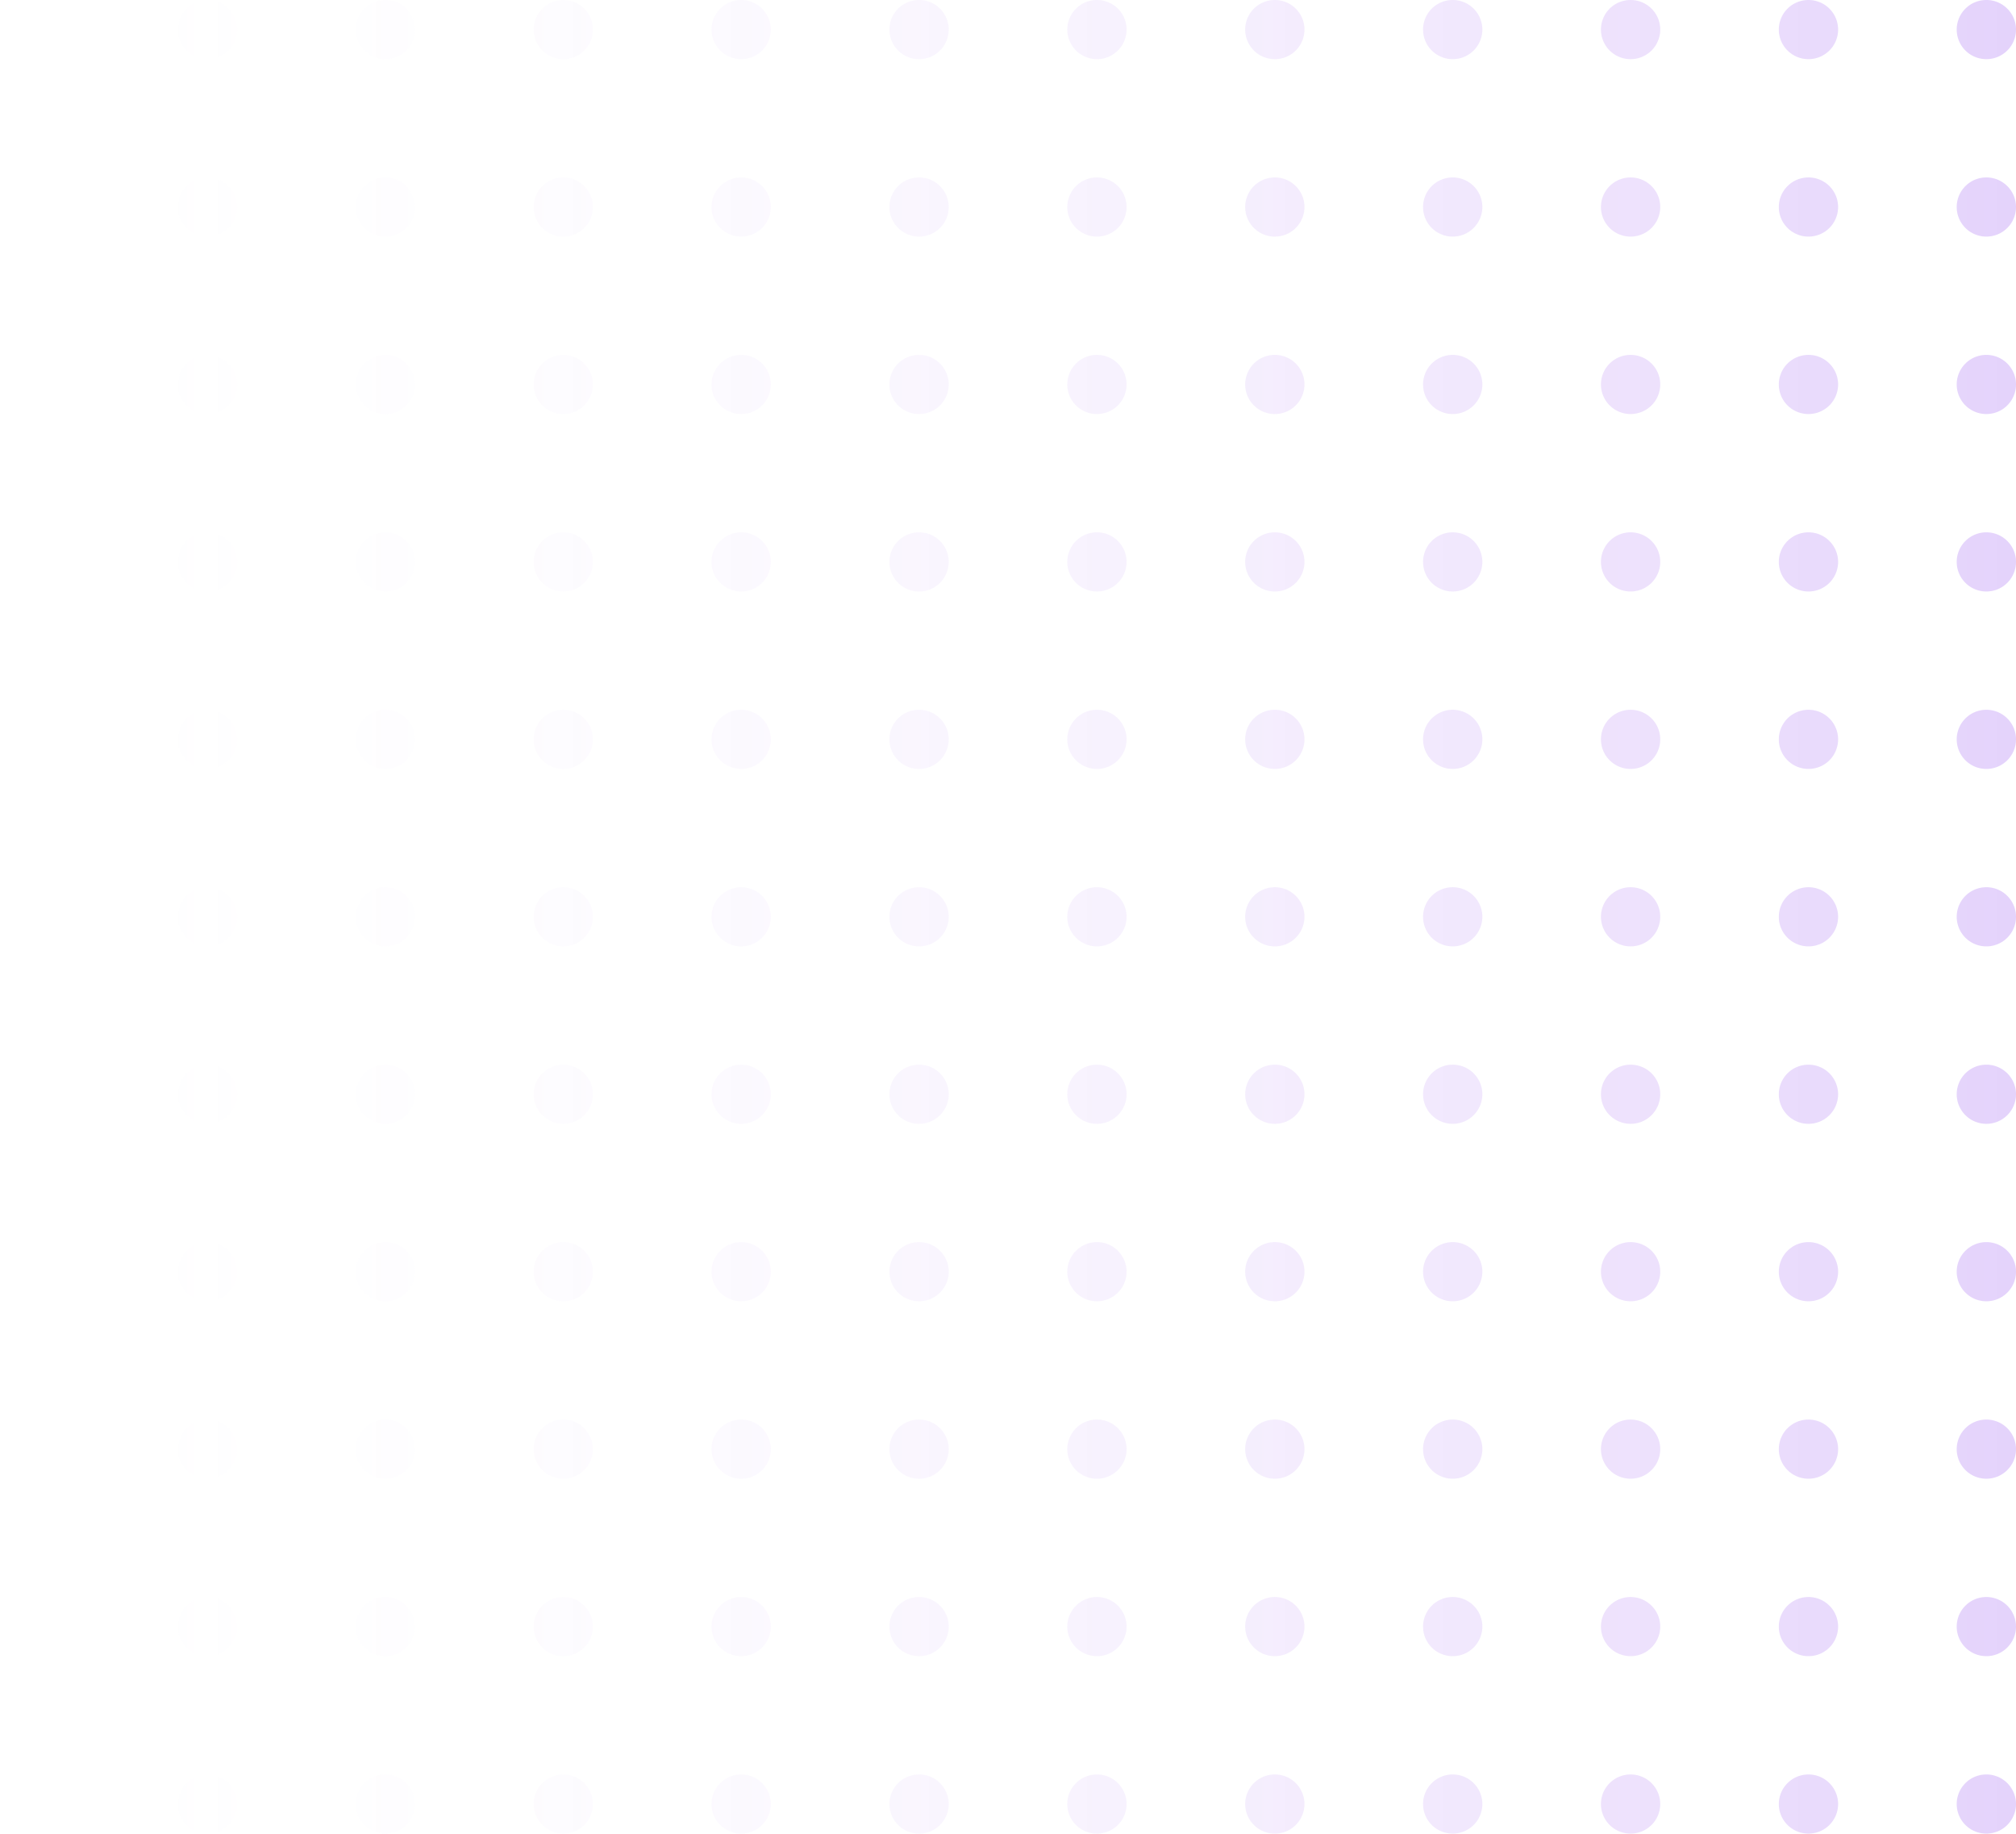 <svg width="287" height="261" viewBox="0 0 287 261" fill="none" xmlns="http://www.w3.org/2000/svg">
    <path d="M4.22 8.42a4.215 4.215 0 0 0 4.221-4.21c0-2.325-1.89-4.21-4.22-4.21A4.215 4.215 0 0 0 0 4.21c0 2.325 1.89 4.21 4.22 4.21z" fill="url(#cogq24frma)"/>
    <path d="M4.22 33.677a4.215 4.215 0 0 0 4.221-4.21c0-2.324-1.89-4.209-4.22-4.209A4.215 4.215 0 0 0 0 29.468c0 2.325 1.89 4.21 4.22 4.21z" fill="url(#bgcl688v1b)"/>
    <path d="M4.22 58.935a4.215 4.215 0 0 0 4.221-4.21c0-2.324-1.89-4.209-4.22-4.209A4.215 4.215 0 0 0 0 54.726c0 2.325 1.89 4.21 4.22 4.21z" fill="url(#3xzrdgm7pc)"/>
    <path d="M4.22 84.194a4.215 4.215 0 0 0 4.221-4.21c0-2.325-1.89-4.21-4.22-4.21A4.215 4.215 0 0 0 0 79.984c0 2.325 1.89 4.21 4.22 4.21z" fill="url(#nyoaz6k9xd)"/>
    <path d="M4.22 109.452a4.215 4.215 0 0 0 4.221-4.21c0-2.325-1.89-4.21-4.22-4.21A4.215 4.215 0 0 0 0 105.242c0 2.325 1.89 4.21 4.22 4.21z" fill="url(#r6qfjbmj0e)"/>
    <path d="M4.22 134.71a4.215 4.215 0 0 0 4.221-4.21c0-2.325-1.89-4.21-4.22-4.21A4.215 4.215 0 0 0 0 130.5c0 2.325 1.89 4.21 4.22 4.21z" fill="url(#2i4pfxt7sf)"/>
    <path d="M4.22 159.968a4.215 4.215 0 0 0 4.221-4.21c0-2.325-1.89-4.21-4.22-4.21A4.215 4.215 0 0 0 0 155.758c0 2.325 1.89 4.21 4.22 4.21z" fill="url(#61pk89gs7g)"/>
    <path d="M4.22 185.226a4.215 4.215 0 0 0 4.221-4.21c0-2.325-1.89-4.21-4.22-4.21A4.215 4.215 0 0 0 0 181.016c0 2.325 1.89 4.21 4.22 4.21z" fill="url(#39re64fseh)"/>
    <path d="M4.22 210.484a4.215 4.215 0 0 0 4.221-4.21 4.215 4.215 0 0 0-4.22-4.209A4.215 4.215 0 0 0 0 206.274c0 2.325 1.89 4.21 4.22 4.21z" fill="url(#yv4h0cs6ti)"/>
    <path d="M4.22 235.742a4.215 4.215 0 0 0 4.221-4.21 4.215 4.215 0 0 0-4.22-4.209A4.215 4.215 0 0 0 0 231.532c0 2.325 1.89 4.21 4.22 4.21z" fill="url(#220qs8bl1j)"/>
    <path d="M4.22 261a4.215 4.215 0 0 0 4.221-4.21 4.215 4.215 0 0 0-4.22-4.209A4.215 4.215 0 0 0 0 256.79c0 2.325 1.89 4.21 4.22 4.21z" fill="url(#in0w5k6ayk)"/>
    <path d="M29.544 8.42a4.215 4.215 0 0 0 4.22-4.21c0-2.325-1.889-4.21-4.22-4.21a4.215 4.215 0 0 0-4.22 4.21c0 2.325 1.89 4.21 4.22 4.21z" fill="url(#d5ym667fdl)"/>
    <path d="M29.544 33.677a4.215 4.215 0 0 0 4.22-4.21c0-2.324-1.889-4.209-4.22-4.209a4.215 4.215 0 0 0-4.22 4.21c0 2.325 1.89 4.21 4.22 4.21z" fill="url(#g9xsezopgm)"/>
    <path d="M29.544 58.935a4.215 4.215 0 0 0 4.22-4.21c0-2.324-1.889-4.209-4.22-4.209a4.215 4.215 0 0 0-4.22 4.21c0 2.325 1.89 4.21 4.22 4.21z" fill="url(#9ax1udf4qn)"/>
    <path d="M29.544 84.194a4.215 4.215 0 0 0 4.22-4.21c0-2.325-1.889-4.21-4.22-4.21a4.215 4.215 0 0 0-4.22 4.21c0 2.325 1.89 4.21 4.22 4.21z" fill="url(#1vje6598uo)"/>
    <path d="M29.544 109.452a4.215 4.215 0 0 0 4.22-4.21c0-2.325-1.889-4.21-4.22-4.21a4.215 4.215 0 0 0-4.22 4.21c0 2.325 1.89 4.21 4.22 4.21z" fill="url(#saqp887a7p)"/>
    <path d="M29.544 134.71a4.215 4.215 0 0 0 4.22-4.21c0-2.325-1.889-4.21-4.22-4.21a4.215 4.215 0 0 0-4.22 4.21c0 2.325 1.89 4.21 4.22 4.21z" fill="url(#tptclie7iq)"/>
    <path d="M29.544 159.968a4.215 4.215 0 0 0 4.22-4.21c0-2.325-1.889-4.21-4.22-4.21a4.215 4.215 0 0 0-4.22 4.21c0 2.325 1.89 4.21 4.22 4.21z" fill="url(#yim5cp7u0r)"/>
    <path d="M29.544 185.226a4.215 4.215 0 0 0 4.22-4.21c0-2.325-1.889-4.21-4.22-4.21a4.215 4.215 0 0 0-4.22 4.21c0 2.325 1.89 4.21 4.22 4.21z" fill="url(#rqwnb3hkus)"/>
    <path d="M29.544 210.484a4.215 4.215 0 0 0 4.22-4.21 4.215 4.215 0 0 0-4.22-4.209 4.215 4.215 0 0 0-4.22 4.209c0 2.325 1.89 4.21 4.22 4.21z" fill="url(#v0umimgjmt)"/>
    <path d="M29.544 235.742a4.215 4.215 0 0 0 4.22-4.21 4.215 4.215 0 0 0-4.22-4.209 4.215 4.215 0 0 0-4.22 4.209c0 2.325 1.89 4.21 4.22 4.21z" fill="url(#fbg6czg78u)"/>
    <path d="M29.544 261a4.215 4.215 0 0 0 4.22-4.21 4.215 4.215 0 0 0-4.22-4.209 4.215 4.215 0 0 0-4.22 4.209c0 2.325 1.89 4.21 4.22 4.21z" fill="url(#wl7dz4w68v)"/>
    <path d="M54.868 8.42a4.215 4.215 0 0 0 4.22-4.21c0-2.325-1.89-4.21-4.22-4.21a4.215 4.215 0 0 0-4.22 4.21c0 2.325 1.889 4.21 4.22 4.21z" fill="url(#gqcxhev7lw)"/>
    <path d="M54.868 33.677a4.215 4.215 0 0 0 4.22-4.21c0-2.324-1.89-4.209-4.22-4.209a4.215 4.215 0 0 0-4.22 4.21c0 2.325 1.889 4.21 4.22 4.21z" fill="url(#6zqeownb8x)"/>
    <path d="M54.868 58.935a4.215 4.215 0 0 0 4.22-4.21c0-2.324-1.89-4.209-4.22-4.209a4.215 4.215 0 0 0-4.22 4.21c0 2.325 1.889 4.21 4.22 4.21z" fill="url(#88s744uiuy)"/>
    <path d="M54.868 84.194a4.215 4.215 0 0 0 4.22-4.21c0-2.325-1.89-4.21-4.22-4.21a4.215 4.215 0 0 0-4.22 4.21c0 2.325 1.889 4.21 4.22 4.21z" fill="url(#1dlswua3nz)"/>
    <path d="M54.868 109.452c2.33 0 4.22-1.885 4.22-4.21s-1.89-4.21-4.22-4.21a4.215 4.215 0 0 0-4.22 4.21c0 2.325 1.889 4.21 4.22 4.21z" fill="url(#i48f4n9bgA)"/>
    <path d="M54.868 134.71c2.33 0 4.22-1.885 4.22-4.21s-1.89-4.21-4.22-4.21a4.215 4.215 0 0 0-4.22 4.21c0 2.325 1.889 4.21 4.22 4.21z" fill="url(#250d9tnfbB)"/>
    <path d="M54.868 159.968c2.33 0 4.22-1.885 4.22-4.21s-1.89-4.21-4.22-4.21a4.215 4.215 0 0 0-4.22 4.21c0 2.325 1.889 4.21 4.22 4.21z" fill="url(#v7zu1ft8gC)"/>
    <path d="M54.868 185.226c2.33 0 4.22-1.885 4.22-4.21s-1.89-4.21-4.22-4.21a4.215 4.215 0 0 0-4.22 4.21c0 2.325 1.889 4.21 4.22 4.21z" fill="url(#r93xj0vjqD)"/>
    <path d="M54.868 210.484c2.33 0 4.22-1.885 4.22-4.21a4.214 4.214 0 0 0-4.22-4.209 4.215 4.215 0 0 0-4.22 4.209c0 2.325 1.889 4.21 4.22 4.21z" fill="url(#gdhxj0jklE)"/>
    <path d="M54.868 235.742c2.33 0 4.22-1.885 4.22-4.21a4.214 4.214 0 0 0-4.22-4.209 4.215 4.215 0 0 0-4.22 4.209c0 2.325 1.889 4.21 4.22 4.21z" fill="url(#8jih2ygmpF)"/>
    <path d="M54.868 261c2.33 0 4.22-1.885 4.22-4.21a4.214 4.214 0 0 0-4.22-4.209 4.215 4.215 0 0 0-4.22 4.209c0 2.325 1.889 4.21 4.22 4.21z" fill="url(#2cwmz91heG)"/>
    <path d="M80.191 8.42c2.331 0 4.22-1.885 4.22-4.21S82.523 0 80.192 0a4.215 4.215 0 0 0-4.22 4.21c0 2.325 1.89 4.21 4.22 4.21z" fill="url(#k0me2w1akH)"/>
    <path d="M80.191 33.677c2.331 0 4.22-1.884 4.22-4.21 0-2.324-1.889-4.209-4.22-4.209a4.215 4.215 0 0 0-4.22 4.21c0 2.325 1.89 4.21 4.22 4.21z" fill="url(#806v6pu8yI)"/>
    <path d="M80.191 58.935c2.331 0 4.22-1.884 4.22-4.21 0-2.324-1.889-4.209-4.22-4.209a4.215 4.215 0 0 0-4.22 4.21c0 2.325 1.89 4.21 4.22 4.21z" fill="url(#a5dtagopcJ)"/>
    <path d="M80.191 84.194c2.331 0 4.22-1.885 4.22-4.21s-1.889-4.21-4.22-4.21a4.215 4.215 0 0 0-4.22 4.21c0 2.325 1.89 4.21 4.22 4.21z" fill="url(#7jegkid3wK)"/>
    <path d="M80.191 109.452c2.331 0 4.22-1.885 4.22-4.21s-1.889-4.21-4.22-4.21a4.215 4.215 0 0 0-4.22 4.21c0 2.325 1.89 4.21 4.22 4.21z" fill="url(#wkkmax5iyL)"/>
    <path d="M80.191 134.71c2.331 0 4.22-1.885 4.22-4.21s-1.889-4.21-4.22-4.21a4.215 4.215 0 0 0-4.22 4.21c0 2.325 1.89 4.21 4.22 4.21z" fill="url(#i2pyn462uM)"/>
    <path d="M80.191 159.968c2.331 0 4.22-1.885 4.22-4.21s-1.889-4.21-4.22-4.21a4.215 4.215 0 0 0-4.22 4.21c0 2.325 1.89 4.21 4.22 4.21z" fill="url(#u268s78i3N)"/>
    <path d="M80.191 185.226c2.331 0 4.22-1.885 4.22-4.21s-1.889-4.21-4.22-4.21a4.215 4.215 0 0 0-4.22 4.21c0 2.325 1.89 4.21 4.22 4.21z" fill="url(#im17dbvgiO)"/>
    <path d="M80.191 210.484c2.331 0 4.22-1.885 4.22-4.21a4.215 4.215 0 0 0-4.22-4.209 4.215 4.215 0 0 0-4.22 4.209c0 2.325 1.89 4.21 4.22 4.21z" fill="url(#5n12gw2ddP)"/>
    <path d="M80.191 235.742a4.215 4.215 0 0 0 4.22-4.21 4.215 4.215 0 0 0-4.22-4.209 4.215 4.215 0 0 0-4.22 4.209c0 2.325 1.89 4.21 4.22 4.21z" fill="url(#w2jsallg6Q)"/>
    <path d="M80.191 261a4.215 4.215 0 0 0 4.22-4.21 4.215 4.215 0 0 0-4.22-4.209 4.215 4.215 0 0 0-4.22 4.209c0 2.325 1.89 4.21 4.22 4.21z" fill="url(#4g997u7suR)"/>
    <path d="M105.515 8.42a4.215 4.215 0 0 0 4.22-4.21 4.215 4.215 0 0 0-4.22-4.21 4.215 4.215 0 0 0-4.221 4.21c0 2.325 1.89 4.21 4.221 4.21z" fill="url(#uc2xreerqS)"/>
    <path d="M105.515 33.677a4.215 4.215 0 0 0 4.22-4.21 4.215 4.215 0 0 0-4.22-4.209 4.215 4.215 0 0 0-4.221 4.21c0 2.325 1.89 4.21 4.221 4.21z" fill="url(#906gkgxxxT)"/>
    <path d="M105.515 58.935a4.215 4.215 0 0 0 4.22-4.21 4.215 4.215 0 0 0-4.22-4.209 4.216 4.216 0 0 0-4.221 4.21c0 2.325 1.89 4.21 4.221 4.21z" fill="url(#rby4qco88U)"/>
    <path d="M105.515 84.194a4.215 4.215 0 0 0 4.22-4.21 4.215 4.215 0 0 0-4.22-4.21 4.215 4.215 0 0 0-4.221 4.21c0 2.325 1.89 4.21 4.221 4.21z" fill="url(#m3n6u901kV)"/>
    <path d="M105.515 109.452a4.215 4.215 0 0 0 4.22-4.21 4.215 4.215 0 0 0-4.22-4.21 4.216 4.216 0 0 0-4.221 4.21c0 2.325 1.89 4.21 4.221 4.21z" fill="url(#b2orl56z7W)"/>
    <path d="M105.515 134.71a4.215 4.215 0 0 0 4.22-4.21 4.215 4.215 0 0 0-4.22-4.21 4.216 4.216 0 0 0-4.221 4.21c0 2.325 1.89 4.21 4.221 4.21z" fill="url(#ln02jp39sX)"/>
    <path d="M105.515 159.968a4.215 4.215 0 0 0 4.22-4.21 4.215 4.215 0 0 0-4.22-4.21 4.216 4.216 0 0 0-4.221 4.21c0 2.325 1.89 4.21 4.221 4.21z" fill="url(#orzlq53i3Y)"/>
    <path d="M105.515 185.226a4.215 4.215 0 0 0 4.22-4.21 4.215 4.215 0 0 0-4.22-4.21 4.216 4.216 0 0 0-4.221 4.21c0 2.325 1.89 4.21 4.221 4.21z" fill="url(#zedvrpyx2Z)"/>
    <path d="M105.515 210.484a4.215 4.215 0 0 0 4.22-4.21 4.214 4.214 0 0 0-4.22-4.209 4.215 4.215 0 0 0-4.221 4.209c0 2.325 1.89 4.21 4.221 4.21z" fill="url(#g42scyx9zaa)"/>
    <path d="M105.515 235.742a4.215 4.215 0 0 0 4.22-4.21 4.214 4.214 0 0 0-4.22-4.209 4.215 4.215 0 0 0-4.221 4.209c0 2.325 1.89 4.21 4.221 4.21z" fill="url(#n99vi2wijab)"/>
    <path d="M105.515 261a4.215 4.215 0 0 0 4.22-4.21 4.214 4.214 0 0 0-4.22-4.209 4.215 4.215 0 0 0-4.221 4.209c0 2.325 1.89 4.21 4.221 4.21z" fill="url(#ij2jji9asac)"/>
    <path d="M130.838 8.42a4.215 4.215 0 0 0 4.221-4.21c0-2.325-1.89-4.21-4.221-4.21a4.215 4.215 0 0 0-4.22 4.21 4.215 4.215 0 0 0 4.22 4.21z" fill="url(#fwmzpl427ad)"/>
    <path d="M130.838 33.677a4.215 4.215 0 0 0 4.221-4.21c0-2.324-1.89-4.209-4.221-4.209a4.215 4.215 0 0 0-4.22 4.21 4.215 4.215 0 0 0 4.22 4.21z" fill="url(#njskwt51yae)"/>
    <path d="M130.838 58.935a4.216 4.216 0 0 0 4.221-4.21c0-2.324-1.89-4.209-4.221-4.209a4.215 4.215 0 0 0-4.22 4.21 4.215 4.215 0 0 0 4.22 4.21z" fill="url(#orxlueevjaf)"/>
    <path d="M130.838 84.194a4.215 4.215 0 0 0 4.221-4.21c0-2.325-1.89-4.21-4.221-4.21a4.215 4.215 0 0 0-4.22 4.21 4.215 4.215 0 0 0 4.22 4.21z" fill="url(#c777ucn0eag)"/>
    <path d="M130.838 109.452a4.216 4.216 0 0 0 4.221-4.21c0-2.325-1.89-4.21-4.221-4.21a4.215 4.215 0 0 0-4.22 4.21 4.215 4.215 0 0 0 4.22 4.21z" fill="url(#mtsqwebwgah)"/>
    <path d="M130.838 134.71a4.216 4.216 0 0 0 4.221-4.21c0-2.325-1.89-4.21-4.221-4.21a4.215 4.215 0 0 0-4.22 4.21 4.215 4.215 0 0 0 4.22 4.21z" fill="url(#npnshpy7wai)"/>
    <path d="M130.838 159.968a4.216 4.216 0 0 0 4.221-4.21c0-2.325-1.89-4.21-4.221-4.21a4.215 4.215 0 0 0-4.22 4.21 4.215 4.215 0 0 0 4.22 4.21z" fill="url(#qfoofzp3raj)"/>
    <path d="M130.838 185.226a4.216 4.216 0 0 0 4.221-4.21c0-2.325-1.89-4.21-4.221-4.21a4.215 4.215 0 0 0-4.22 4.21 4.215 4.215 0 0 0 4.22 4.21z" fill="url(#5iggxjobhak)"/>
    <path d="M130.838 210.484a4.216 4.216 0 0 0 4.221-4.21 4.215 4.215 0 0 0-4.221-4.209 4.214 4.214 0 0 0-4.22 4.209 4.215 4.215 0 0 0 4.22 4.21z" fill="url(#wg2ybbdx9al)"/>
    <path d="M130.838 235.742a4.216 4.216 0 0 0 4.221-4.21 4.215 4.215 0 0 0-4.221-4.209 4.214 4.214 0 0 0-4.22 4.209 4.215 4.215 0 0 0 4.22 4.21z" fill="url(#btps752cyam)"/>
    <path d="M130.838 261a4.216 4.216 0 0 0 4.221-4.21 4.215 4.215 0 0 0-4.221-4.209 4.214 4.214 0 0 0-4.22 4.209 4.215 4.215 0 0 0 4.22 4.21z" fill="url(#74j8vtm0gan)"/>
    <path d="M156.162 8.42a4.215 4.215 0 0 0 4.22-4.21 4.215 4.215 0 0 0-4.22-4.21 4.215 4.215 0 0 0-4.221 4.21c0 2.325 1.89 4.21 4.221 4.21z" fill="url(#b2a17fs36ao)"/>
    <path d="M156.162 33.677a4.215 4.215 0 0 0 4.22-4.21 4.215 4.215 0 0 0-4.22-4.209 4.215 4.215 0 0 0-4.221 4.21c0 2.325 1.89 4.21 4.221 4.21z" fill="url(#3bwxrmaurap)"/>
    <path d="M156.162 58.935a4.215 4.215 0 0 0 4.22-4.21 4.215 4.215 0 0 0-4.22-4.209 4.216 4.216 0 0 0-4.221 4.21c0 2.325 1.89 4.21 4.221 4.21z" fill="url(#wjb9oujwbaq)"/>
    <path d="M156.162 84.194a4.215 4.215 0 0 0 4.22-4.21 4.215 4.215 0 0 0-4.22-4.21 4.215 4.215 0 0 0-4.221 4.21c0 2.325 1.89 4.21 4.221 4.21z" fill="url(#c7c1imsbgar)"/>
    <path d="M156.162 109.452a4.215 4.215 0 0 0 4.22-4.21 4.215 4.215 0 0 0-4.22-4.21 4.216 4.216 0 0 0-4.221 4.21c0 2.325 1.89 4.21 4.221 4.21z" fill="url(#ha5v6x3n4as)"/>
    <path d="M156.162 134.71a4.215 4.215 0 0 0 4.22-4.21 4.215 4.215 0 0 0-4.22-4.21 4.216 4.216 0 0 0-4.221 4.21c0 2.325 1.89 4.21 4.221 4.21z" fill="url(#e23vgcocrat)"/>
    <path d="M156.162 159.968a4.215 4.215 0 0 0 4.22-4.21 4.215 4.215 0 0 0-4.22-4.21 4.216 4.216 0 0 0-4.221 4.21c0 2.325 1.89 4.21 4.221 4.21z" fill="url(#eoplx5nviau)"/>
    <path d="M156.162 185.226a4.215 4.215 0 0 0 4.22-4.21 4.215 4.215 0 0 0-4.22-4.21 4.216 4.216 0 0 0-4.221 4.21c0 2.325 1.89 4.21 4.221 4.21z" fill="url(#xurypt1sgav)"/>
    <path d="M156.162 210.484a4.215 4.215 0 0 0 4.22-4.21 4.214 4.214 0 0 0-4.22-4.209 4.215 4.215 0 0 0-4.221 4.209c0 2.325 1.89 4.21 4.221 4.21z" fill="url(#2fyoopgc6aw)"/>
    <path d="M156.162 235.742a4.215 4.215 0 0 0 4.22-4.21 4.214 4.214 0 0 0-4.22-4.209 4.215 4.215 0 0 0-4.221 4.209c0 2.325 1.89 4.21 4.221 4.21z" fill="url(#7ee7yp2o2ax)"/>
    <path d="M156.162 261a4.215 4.215 0 0 0 4.22-4.21 4.214 4.214 0 0 0-4.22-4.209 4.215 4.215 0 0 0-4.221 4.209c0 2.325 1.89 4.21 4.221 4.21z" fill="url(#1glzxulq1ay)"/>
    <path d="M181.485 8.42a4.215 4.215 0 0 0 4.221-4.21c0-2.325-1.89-4.21-4.221-4.21a4.215 4.215 0 0 0-4.22 4.21 4.215 4.215 0 0 0 4.22 4.21z" fill="url(#2uhxuw65baz)"/>
    <path d="M181.485 33.677a4.215 4.215 0 0 0 4.221-4.21c0-2.324-1.89-4.209-4.221-4.209a4.215 4.215 0 0 0-4.22 4.21 4.215 4.215 0 0 0 4.22 4.21z" fill="url(#oeumdq6unaA)"/>
    <path d="M181.485 58.935a4.216 4.216 0 0 0 4.221-4.21c0-2.324-1.89-4.209-4.221-4.209a4.215 4.215 0 0 0-4.22 4.21 4.215 4.215 0 0 0 4.22 4.21z" fill="url(#a06joq7e1aB)"/>
    <path d="M181.485 84.194a4.215 4.215 0 0 0 4.221-4.21c0-2.325-1.89-4.21-4.221-4.21a4.215 4.215 0 0 0-4.22 4.21 4.215 4.215 0 0 0 4.22 4.21z" fill="url(#npu8xmmrpaC)"/>
    <path d="M181.485 109.452a4.216 4.216 0 0 0 4.221-4.21c0-2.325-1.89-4.21-4.221-4.21a4.215 4.215 0 0 0-4.22 4.21 4.215 4.215 0 0 0 4.22 4.21z" fill="url(#6dl8y87tdaD)"/>
    <path d="M181.485 134.71a4.216 4.216 0 0 0 4.221-4.21c0-2.325-1.89-4.21-4.221-4.21a4.215 4.215 0 0 0-4.22 4.21 4.215 4.215 0 0 0 4.22 4.21z" fill="url(#aerv6hqnzaE)"/>
    <path d="M181.485 159.968a4.216 4.216 0 0 0 4.221-4.21c0-2.325-1.89-4.21-4.221-4.21a4.215 4.215 0 0 0-4.22 4.21 4.215 4.215 0 0 0 4.22 4.21z" fill="url(#fkqe1oufbaF)"/>
    <path d="M181.485 185.226a4.216 4.216 0 0 0 4.221-4.21c0-2.325-1.89-4.21-4.221-4.21a4.215 4.215 0 0 0-4.22 4.21 4.215 4.215 0 0 0 4.22 4.21z" fill="url(#38jx7jyuxaG)"/>
    <path d="M181.485 210.484a4.216 4.216 0 0 0 4.221-4.21 4.215 4.215 0 0 0-4.221-4.209 4.214 4.214 0 0 0-4.22 4.209 4.215 4.215 0 0 0 4.22 4.21z" fill="url(#n83jpz4v8aH)"/>
    <path d="M181.485 235.742a4.216 4.216 0 0 0 4.221-4.21 4.215 4.215 0 0 0-4.221-4.209 4.214 4.214 0 0 0-4.22 4.209 4.215 4.215 0 0 0 4.22 4.21z" fill="url(#n53te4lzkaI)"/>
    <path d="M181.485 261a4.216 4.216 0 0 0 4.221-4.21 4.215 4.215 0 0 0-4.221-4.209 4.214 4.214 0 0 0-4.22 4.209 4.215 4.215 0 0 0 4.22 4.21z" fill="url(#awbjq5f9paJ)"/>
    <path d="M206.809 8.42a4.215 4.215 0 0 0 4.22-4.21 4.215 4.215 0 0 0-4.22-4.21 4.215 4.215 0 0 0-4.221 4.21c0 2.325 1.89 4.21 4.221 4.21z" fill="url(#64lmt6j4oaK)"/>
    <path d="M206.809 33.677a4.215 4.215 0 0 0 4.22-4.21 4.215 4.215 0 0 0-4.22-4.209 4.215 4.215 0 0 0-4.221 4.21c0 2.325 1.89 4.21 4.221 4.21z" fill="url(#bf4ezrcidaL)"/>
    <path d="M206.809 58.935a4.215 4.215 0 0 0 4.22-4.21 4.215 4.215 0 0 0-4.22-4.209 4.216 4.216 0 0 0-4.221 4.21c0 2.325 1.89 4.21 4.221 4.21z" fill="url(#j8xq9w8t1aM)"/>
    <path d="M206.809 84.194a4.215 4.215 0 0 0 4.22-4.21 4.215 4.215 0 0 0-4.22-4.21 4.215 4.215 0 0 0-4.221 4.21c0 2.325 1.89 4.21 4.221 4.21z" fill="url(#hv4h7bs8haN)"/>
    <path d="M206.809 109.452a4.215 4.215 0 0 0 4.22-4.21 4.215 4.215 0 0 0-4.22-4.21 4.216 4.216 0 0 0-4.221 4.21c0 2.325 1.89 4.21 4.221 4.21z" fill="url(#jisseej11aO)"/>
    <path d="M206.809 134.71a4.215 4.215 0 0 0 4.22-4.21 4.215 4.215 0 0 0-4.22-4.21 4.216 4.216 0 0 0-4.221 4.21c0 2.325 1.89 4.21 4.221 4.21z" fill="url(#78dy65mnfaP)"/>
    <path d="M206.809 159.968a4.215 4.215 0 0 0 4.22-4.21 4.215 4.215 0 0 0-4.22-4.21 4.216 4.216 0 0 0-4.221 4.21c0 2.325 1.89 4.21 4.221 4.21z" fill="url(#dy8xirsveaQ)"/>
    <path d="M206.809 185.226a4.215 4.215 0 0 0 4.22-4.21 4.215 4.215 0 0 0-4.22-4.21 4.216 4.216 0 0 0-4.221 4.21c0 2.325 1.89 4.21 4.221 4.21z" fill="url(#nw3dcrn89aR)"/>
    <path d="M206.809 210.484a4.215 4.215 0 0 0 4.22-4.21 4.214 4.214 0 0 0-4.22-4.209 4.215 4.215 0 0 0-4.221 4.209c0 2.325 1.89 4.21 4.221 4.21z" fill="url(#a6kv53xb7aS)"/>
    <path d="M206.809 235.742a4.215 4.215 0 0 0 4.22-4.21 4.214 4.214 0 0 0-4.22-4.209 4.215 4.215 0 0 0-4.221 4.209c0 2.325 1.89 4.21 4.221 4.21z" fill="url(#mpu83xpxzaT)"/>
    <path d="M206.809 261a4.215 4.215 0 0 0 4.22-4.21 4.214 4.214 0 0 0-4.22-4.209 4.215 4.215 0 0 0-4.221 4.209c0 2.325 1.89 4.21 4.221 4.21z" fill="url(#23ys806q0aU)"/>
    <path d="M232.132 8.42a4.215 4.215 0 0 0 4.221-4.21c0-2.325-1.89-4.21-4.221-4.21a4.215 4.215 0 0 0-4.22 4.21 4.215 4.215 0 0 0 4.22 4.21z" fill="url(#sf11vat6waV)"/>
    <path d="M232.132 33.677a4.215 4.215 0 0 0 4.221-4.21c0-2.324-1.89-4.209-4.221-4.209a4.215 4.215 0 0 0-4.22 4.21 4.215 4.215 0 0 0 4.22 4.21z" fill="url(#nm12sg4lnaW)"/>
    <path d="M232.132 58.935a4.216 4.216 0 0 0 4.221-4.21c0-2.324-1.89-4.209-4.221-4.209a4.215 4.215 0 0 0-4.22 4.21 4.215 4.215 0 0 0 4.22 4.21z" fill="url(#2il1pgerjaX)"/>
    <path d="M232.132 84.194a4.215 4.215 0 0 0 4.221-4.21c0-2.325-1.89-4.21-4.221-4.21a4.215 4.215 0 0 0-4.22 4.21 4.215 4.215 0 0 0 4.22 4.21z" fill="url(#p0x3petnraY)"/>
    <path d="M232.132 109.452a4.216 4.216 0 0 0 4.221-4.21c0-2.325-1.89-4.21-4.221-4.21a4.215 4.215 0 0 0-4.22 4.21 4.215 4.215 0 0 0 4.22 4.21z" fill="url(#vnsvj5j56aZ)"/>
    <path d="M232.132 134.71a4.216 4.216 0 0 0 4.221-4.21c0-2.325-1.89-4.21-4.221-4.21a4.215 4.215 0 0 0-4.22 4.21 4.215 4.215 0 0 0 4.22 4.21z" fill="url(#bic3uixsgba)"/>
    <path d="M232.132 159.968a4.216 4.216 0 0 0 4.221-4.21c0-2.325-1.89-4.21-4.221-4.21a4.215 4.215 0 0 0-4.22 4.21 4.215 4.215 0 0 0 4.22 4.21z" fill="url(#6w92dm98pbb)"/>
    <path d="M232.132 185.226a4.216 4.216 0 0 0 4.221-4.21c0-2.325-1.89-4.21-4.221-4.21a4.215 4.215 0 0 0-4.22 4.21 4.215 4.215 0 0 0 4.22 4.21z" fill="url(#u1xgtuejibc)"/>
    <path d="M232.132 210.484a4.216 4.216 0 0 0 4.221-4.21 4.215 4.215 0 0 0-4.221-4.209 4.214 4.214 0 0 0-4.22 4.209 4.215 4.215 0 0 0 4.22 4.21z" fill="url(#z28d9ins2bd)"/>
    <path d="M232.132 235.742a4.216 4.216 0 0 0 4.221-4.21 4.215 4.215 0 0 0-4.221-4.209 4.214 4.214 0 0 0-4.22 4.209 4.215 4.215 0 0 0 4.22 4.21z" fill="url(#csl4qtz33be)"/>
    <path d="M232.132 261a4.216 4.216 0 0 0 4.221-4.21 4.215 4.215 0 0 0-4.221-4.209 4.214 4.214 0 0 0-4.22 4.209 4.215 4.215 0 0 0 4.22 4.21z" fill="url(#n6qtdjb7vbf)"/>
    <path d="M257.456 8.42a4.215 4.215 0 0 0 4.22-4.21 4.215 4.215 0 0 0-4.22-4.21 4.215 4.215 0 0 0-4.221 4.21c0 2.325 1.89 4.21 4.221 4.21z" fill="url(#a4hdx4r21bg)"/>
    <path d="M257.456 33.677a4.215 4.215 0 0 0 4.22-4.21 4.215 4.215 0 0 0-4.22-4.209 4.215 4.215 0 0 0-4.221 4.21c0 2.325 1.89 4.21 4.221 4.21z" fill="url(#5kyaahqhdbh)"/>
    <path d="M257.456 58.935a4.215 4.215 0 0 0 4.22-4.21 4.215 4.215 0 0 0-4.22-4.209 4.216 4.216 0 0 0-4.221 4.21c0 2.325 1.89 4.21 4.221 4.21z" fill="url(#pzv4jrm6pbi)"/>
    <path d="M257.456 84.194a4.215 4.215 0 0 0 4.22-4.21 4.215 4.215 0 0 0-4.22-4.21 4.215 4.215 0 0 0-4.221 4.21c0 2.325 1.89 4.21 4.221 4.21z" fill="url(#1yw7qqgwgbj)"/>
    <path d="M257.456 109.452a4.215 4.215 0 0 0 4.22-4.21 4.215 4.215 0 0 0-4.22-4.21 4.216 4.216 0 0 0-4.221 4.21c0 2.325 1.89 4.21 4.221 4.21z" fill="url(#h1zmujr7sbk)"/>
    <path d="M257.456 134.71a4.215 4.215 0 0 0 4.22-4.21 4.215 4.215 0 0 0-4.22-4.21 4.216 4.216 0 0 0-4.221 4.21c0 2.325 1.89 4.21 4.221 4.21z" fill="url(#q46lgco8fbl)"/>
    <path d="M257.456 159.968a4.215 4.215 0 0 0 4.22-4.21 4.215 4.215 0 0 0-4.22-4.21 4.216 4.216 0 0 0-4.221 4.21c0 2.325 1.89 4.21 4.221 4.21z" fill="url(#k8xzs38c4bm)"/>
    <path d="M257.456 185.226a4.215 4.215 0 0 0 4.22-4.21 4.215 4.215 0 0 0-4.22-4.21 4.216 4.216 0 0 0-4.221 4.21c0 2.325 1.89 4.21 4.221 4.21z" fill="url(#btpvd0zr4bn)"/>
    <path d="M257.456 210.484a4.215 4.215 0 0 0 4.22-4.21 4.214 4.214 0 0 0-4.22-4.209 4.215 4.215 0 0 0-4.221 4.209c0 2.325 1.89 4.21 4.221 4.21z" fill="url(#gf1q36ihxbo)"/>
    <path d="M257.456 235.742a4.215 4.215 0 0 0 4.22-4.21 4.214 4.214 0 0 0-4.22-4.209 4.215 4.215 0 0 0-4.221 4.209c0 2.325 1.89 4.21 4.221 4.21z" fill="url(#kbtlv2ydubp)"/>
    <path d="M257.456 261a4.215 4.215 0 0 0 4.22-4.21 4.214 4.214 0 0 0-4.22-4.209 4.215 4.215 0 0 0-4.221 4.209c0 2.325 1.89 4.21 4.221 4.21z" fill="url(#x8wkct3mvbq)"/>
    <path d="M282.779 8.42A4.215 4.215 0 0 0 287 4.21c0-2.325-1.89-4.21-4.221-4.21a4.215 4.215 0 0 0-4.22 4.21 4.215 4.215 0 0 0 4.22 4.21z" fill="url(#o0d91ecp7br)"/>
    <path d="M282.779 33.677a4.215 4.215 0 0 0 4.221-4.21c0-2.324-1.89-4.209-4.221-4.209a4.215 4.215 0 0 0-4.22 4.21 4.215 4.215 0 0 0 4.22 4.21z" fill="url(#suug7wtlcbs)"/>
    <path d="M282.779 58.935a4.216 4.216 0 0 0 4.221-4.21c0-2.324-1.89-4.209-4.221-4.209a4.215 4.215 0 0 0-4.22 4.21 4.215 4.215 0 0 0 4.22 4.21z" fill="url(#zd02pewiabt)"/>
    <path d="M282.779 84.194a4.215 4.215 0 0 0 4.221-4.21c0-2.325-1.89-4.21-4.221-4.21a4.215 4.215 0 0 0-4.22 4.21 4.215 4.215 0 0 0 4.22 4.21z" fill="url(#utut3cu7ibu)"/>
    <path d="M282.779 109.452a4.216 4.216 0 0 0 4.221-4.21c0-2.325-1.89-4.21-4.221-4.21a4.215 4.215 0 0 0-4.22 4.21 4.215 4.215 0 0 0 4.22 4.21z" fill="url(#g9yhkru5kbv)"/>
    <path d="M282.779 134.71A4.216 4.216 0 0 0 287 130.5c0-2.325-1.89-4.21-4.221-4.21a4.215 4.215 0 0 0-4.22 4.21 4.215 4.215 0 0 0 4.22 4.21z" fill="url(#oclrrg75bbw)"/>
    <path d="M282.779 159.968a4.216 4.216 0 0 0 4.221-4.21c0-2.325-1.89-4.21-4.221-4.21a4.215 4.215 0 0 0-4.22 4.21 4.215 4.215 0 0 0 4.22 4.21z" fill="url(#31fpxb7l8bx)"/>
    <path d="M282.779 185.226a4.216 4.216 0 0 0 4.221-4.21c0-2.325-1.89-4.21-4.221-4.21a4.215 4.215 0 0 0-4.22 4.21 4.215 4.215 0 0 0 4.22 4.21z" fill="url(#140582yceby)"/>
    <path d="M282.779 210.484a4.216 4.216 0 0 0 4.221-4.21 4.215 4.215 0 0 0-4.221-4.209 4.214 4.214 0 0 0-4.22 4.209 4.215 4.215 0 0 0 4.22 4.21z" fill="url(#n320py3rmbz)"/>
    <path d="M282.779 235.742a4.216 4.216 0 0 0 4.221-4.21 4.215 4.215 0 0 0-4.221-4.209 4.214 4.214 0 0 0-4.22 4.209 4.215 4.215 0 0 0 4.22 4.21z" fill="url(#zzziga3eabA)"/>
    <path d="M282.779 261a4.216 4.216 0 0 0 4.221-4.21 4.215 4.215 0 0 0-4.221-4.209 4.214 4.214 0 0 0-4.22 4.209 4.215 4.215 0 0 0 4.22 4.21z" fill="url(#mv9g6igc0bB)"/>
    <defs>
        <linearGradient id="cogq24frma" x1="0" y1="130.5" x2="287" y2="130.5" gradientUnits="userSpaceOnUse">
            <stop stop-color="#fff" stop-opacity="0"/>
            <stop offset="1" stop-color="#7A21EC" stop-opacity=".2"/>
        </linearGradient>
        <linearGradient id="bgcl688v1b" x1="0" y1="130.5" x2="287" y2="130.5" gradientUnits="userSpaceOnUse">
            <stop stop-color="#fff" stop-opacity="0"/>
            <stop offset="1" stop-color="#7A21EC" stop-opacity=".2"/>
        </linearGradient>
        <linearGradient id="3xzrdgm7pc" x1="0" y1="130.5" x2="287" y2="130.5" gradientUnits="userSpaceOnUse">
            <stop stop-color="#fff" stop-opacity="0"/>
            <stop offset="1" stop-color="#7A21EC" stop-opacity=".2"/>
        </linearGradient>
        <linearGradient id="nyoaz6k9xd" x1="0" y1="130.5" x2="287" y2="130.5" gradientUnits="userSpaceOnUse">
            <stop stop-color="#fff" stop-opacity="0"/>
            <stop offset="1" stop-color="#7A21EC" stop-opacity=".2"/>
        </linearGradient>
        <linearGradient id="r6qfjbmj0e" x1="0" y1="130.5" x2="287" y2="130.5" gradientUnits="userSpaceOnUse">
            <stop stop-color="#fff" stop-opacity="0"/>
            <stop offset="1" stop-color="#7A21EC" stop-opacity=".2"/>
        </linearGradient>
        <linearGradient id="2i4pfxt7sf" x1="0" y1="130.5" x2="287" y2="130.5" gradientUnits="userSpaceOnUse">
            <stop stop-color="#fff" stop-opacity="0"/>
            <stop offset="1" stop-color="#7A21EC" stop-opacity=".2"/>
        </linearGradient>
        <linearGradient id="61pk89gs7g" x1="0" y1="130.5" x2="287" y2="130.5" gradientUnits="userSpaceOnUse">
            <stop stop-color="#fff" stop-opacity="0"/>
            <stop offset="1" stop-color="#7A21EC" stop-opacity=".2"/>
        </linearGradient>
        <linearGradient id="39re64fseh" x1="0" y1="130.5" x2="287" y2="130.5" gradientUnits="userSpaceOnUse">
            <stop stop-color="#fff" stop-opacity="0"/>
            <stop offset="1" stop-color="#7A21EC" stop-opacity=".2"/>
        </linearGradient>
        <linearGradient id="yv4h0cs6ti" x1="0" y1="130.5" x2="287" y2="130.5" gradientUnits="userSpaceOnUse">
            <stop stop-color="#fff" stop-opacity="0"/>
            <stop offset="1" stop-color="#7A21EC" stop-opacity=".2"/>
        </linearGradient>
        <linearGradient id="220qs8bl1j" x1="0" y1="130.5" x2="287" y2="130.5" gradientUnits="userSpaceOnUse">
            <stop stop-color="#fff" stop-opacity="0"/>
            <stop offset="1" stop-color="#7A21EC" stop-opacity=".2"/>
        </linearGradient>
        <linearGradient id="in0w5k6ayk" x1="0" y1="130.5" x2="287" y2="130.5" gradientUnits="userSpaceOnUse">
            <stop stop-color="#fff" stop-opacity="0"/>
            <stop offset="1" stop-color="#7A21EC" stop-opacity=".2"/>
        </linearGradient>
        <linearGradient id="d5ym667fdl" x1="0" y1="130.5" x2="287" y2="130.5" gradientUnits="userSpaceOnUse">
            <stop stop-color="#fff" stop-opacity="0"/>
            <stop offset="1" stop-color="#7A21EC" stop-opacity=".2"/>
        </linearGradient>
        <linearGradient id="g9xsezopgm" x1="0" y1="130.5" x2="287" y2="130.5" gradientUnits="userSpaceOnUse">
            <stop stop-color="#fff" stop-opacity="0"/>
            <stop offset="1" stop-color="#7A21EC" stop-opacity=".2"/>
        </linearGradient>
        <linearGradient id="9ax1udf4qn" x1="0" y1="130.5" x2="287" y2="130.5" gradientUnits="userSpaceOnUse">
            <stop stop-color="#fff" stop-opacity="0"/>
            <stop offset="1" stop-color="#7A21EC" stop-opacity=".2"/>
        </linearGradient>
        <linearGradient id="1vje6598uo" x1="0" y1="130.5" x2="287" y2="130.5" gradientUnits="userSpaceOnUse">
            <stop stop-color="#fff" stop-opacity="0"/>
            <stop offset="1" stop-color="#7A21EC" stop-opacity=".2"/>
        </linearGradient>
        <linearGradient id="saqp887a7p" x1="0" y1="130.5" x2="287" y2="130.5" gradientUnits="userSpaceOnUse">
            <stop stop-color="#fff" stop-opacity="0"/>
            <stop offset="1" stop-color="#7A21EC" stop-opacity=".2"/>
        </linearGradient>
        <linearGradient id="tptclie7iq" x1="0" y1="130.5" x2="287" y2="130.5" gradientUnits="userSpaceOnUse">
            <stop stop-color="#fff" stop-opacity="0"/>
            <stop offset="1" stop-color="#7A21EC" stop-opacity=".2"/>
        </linearGradient>
        <linearGradient id="yim5cp7u0r" x1="0" y1="130.5" x2="287" y2="130.5" gradientUnits="userSpaceOnUse">
            <stop stop-color="#fff" stop-opacity="0"/>
            <stop offset="1" stop-color="#7A21EC" stop-opacity=".2"/>
        </linearGradient>
        <linearGradient id="rqwnb3hkus" x1="0" y1="130.5" x2="287" y2="130.5" gradientUnits="userSpaceOnUse">
            <stop stop-color="#fff" stop-opacity="0"/>
            <stop offset="1" stop-color="#7A21EC" stop-opacity=".2"/>
        </linearGradient>
        <linearGradient id="v0umimgjmt" x1="0" y1="130.5" x2="287" y2="130.5" gradientUnits="userSpaceOnUse">
            <stop stop-color="#fff" stop-opacity="0"/>
            <stop offset="1" stop-color="#7A21EC" stop-opacity=".2"/>
        </linearGradient>
        <linearGradient id="fbg6czg78u" x1="0" y1="130.5" x2="287" y2="130.5" gradientUnits="userSpaceOnUse">
            <stop stop-color="#fff" stop-opacity="0"/>
            <stop offset="1" stop-color="#7A21EC" stop-opacity=".2"/>
        </linearGradient>
        <linearGradient id="wl7dz4w68v" x1="0" y1="130.5" x2="287" y2="130.5" gradientUnits="userSpaceOnUse">
            <stop stop-color="#fff" stop-opacity="0"/>
            <stop offset="1" stop-color="#7A21EC" stop-opacity=".2"/>
        </linearGradient>
        <linearGradient id="gqcxhev7lw" x1="0" y1="130.5" x2="287" y2="130.5" gradientUnits="userSpaceOnUse">
            <stop stop-color="#fff" stop-opacity="0"/>
            <stop offset="1" stop-color="#7A21EC" stop-opacity=".2"/>
        </linearGradient>
        <linearGradient id="6zqeownb8x" x1="0" y1="130.5" x2="287" y2="130.5" gradientUnits="userSpaceOnUse">
            <stop stop-color="#fff" stop-opacity="0"/>
            <stop offset="1" stop-color="#7A21EC" stop-opacity=".2"/>
        </linearGradient>
        <linearGradient id="88s744uiuy" x1="0" y1="130.5" x2="287" y2="130.5" gradientUnits="userSpaceOnUse">
            <stop stop-color="#fff" stop-opacity="0"/>
            <stop offset="1" stop-color="#7A21EC" stop-opacity=".2"/>
        </linearGradient>
        <linearGradient id="1dlswua3nz" x1="0" y1="130.5" x2="287" y2="130.5" gradientUnits="userSpaceOnUse">
            <stop stop-color="#fff" stop-opacity="0"/>
            <stop offset="1" stop-color="#7A21EC" stop-opacity=".2"/>
        </linearGradient>
        <linearGradient id="i48f4n9bgA" x1="0" y1="130.5" x2="287" y2="130.5" gradientUnits="userSpaceOnUse">
            <stop stop-color="#fff" stop-opacity="0"/>
            <stop offset="1" stop-color="#7A21EC" stop-opacity=".2"/>
        </linearGradient>
        <linearGradient id="250d9tnfbB" x1="0" y1="130.5" x2="287" y2="130.5" gradientUnits="userSpaceOnUse">
            <stop stop-color="#fff" stop-opacity="0"/>
            <stop offset="1" stop-color="#7A21EC" stop-opacity=".2"/>
        </linearGradient>
        <linearGradient id="v7zu1ft8gC" x1="0" y1="130.5" x2="287" y2="130.5" gradientUnits="userSpaceOnUse">
            <stop stop-color="#fff" stop-opacity="0"/>
            <stop offset="1" stop-color="#7A21EC" stop-opacity=".2"/>
        </linearGradient>
        <linearGradient id="r93xj0vjqD" x1="0" y1="130.5" x2="287" y2="130.5" gradientUnits="userSpaceOnUse">
            <stop stop-color="#fff" stop-opacity="0"/>
            <stop offset="1" stop-color="#7A21EC" stop-opacity=".2"/>
        </linearGradient>
        <linearGradient id="gdhxj0jklE" x1="0" y1="130.5" x2="287" y2="130.5" gradientUnits="userSpaceOnUse">
            <stop stop-color="#fff" stop-opacity="0"/>
            <stop offset="1" stop-color="#7A21EC" stop-opacity=".2"/>
        </linearGradient>
        <linearGradient id="8jih2ygmpF" x1="0" y1="130.5" x2="287" y2="130.5" gradientUnits="userSpaceOnUse">
            <stop stop-color="#fff" stop-opacity="0"/>
            <stop offset="1" stop-color="#7A21EC" stop-opacity=".2"/>
        </linearGradient>
        <linearGradient id="2cwmz91heG" x1="0" y1="130.5" x2="287" y2="130.5" gradientUnits="userSpaceOnUse">
            <stop stop-color="#fff" stop-opacity="0"/>
            <stop offset="1" stop-color="#7A21EC" stop-opacity=".2"/>
        </linearGradient>
        <linearGradient id="k0me2w1akH" x1="0" y1="130.5" x2="287" y2="130.5" gradientUnits="userSpaceOnUse">
            <stop stop-color="#fff" stop-opacity="0"/>
            <stop offset="1" stop-color="#7A21EC" stop-opacity=".2"/>
        </linearGradient>
        <linearGradient id="806v6pu8yI" x1="0" y1="130.5" x2="287" y2="130.5" gradientUnits="userSpaceOnUse">
            <stop stop-color="#fff" stop-opacity="0"/>
            <stop offset="1" stop-color="#7A21EC" stop-opacity=".2"/>
        </linearGradient>
        <linearGradient id="a5dtagopcJ" x1="0" y1="130.5" x2="287" y2="130.5" gradientUnits="userSpaceOnUse">
            <stop stop-color="#fff" stop-opacity="0"/>
            <stop offset="1" stop-color="#7A21EC" stop-opacity=".2"/>
        </linearGradient>
        <linearGradient id="7jegkid3wK" x1="0" y1="130.5" x2="287" y2="130.5" gradientUnits="userSpaceOnUse">
            <stop stop-color="#fff" stop-opacity="0"/>
            <stop offset="1" stop-color="#7A21EC" stop-opacity=".2"/>
        </linearGradient>
        <linearGradient id="wkkmax5iyL" x1="0" y1="130.5" x2="287" y2="130.5" gradientUnits="userSpaceOnUse">
            <stop stop-color="#fff" stop-opacity="0"/>
            <stop offset="1" stop-color="#7A21EC" stop-opacity=".2"/>
        </linearGradient>
        <linearGradient id="i2pyn462uM" x1="0" y1="130.5" x2="287" y2="130.5" gradientUnits="userSpaceOnUse">
            <stop stop-color="#fff" stop-opacity="0"/>
            <stop offset="1" stop-color="#7A21EC" stop-opacity=".2"/>
        </linearGradient>
        <linearGradient id="u268s78i3N" x1="0" y1="130.5" x2="287" y2="130.5" gradientUnits="userSpaceOnUse">
            <stop stop-color="#fff" stop-opacity="0"/>
            <stop offset="1" stop-color="#7A21EC" stop-opacity=".2"/>
        </linearGradient>
        <linearGradient id="im17dbvgiO" x1="0" y1="130.5" x2="287" y2="130.5" gradientUnits="userSpaceOnUse">
            <stop stop-color="#fff" stop-opacity="0"/>
            <stop offset="1" stop-color="#7A21EC" stop-opacity=".2"/>
        </linearGradient>
        <linearGradient id="5n12gw2ddP" x1="0" y1="130.5" x2="287" y2="130.5" gradientUnits="userSpaceOnUse">
            <stop stop-color="#fff" stop-opacity="0"/>
            <stop offset="1" stop-color="#7A21EC" stop-opacity=".2"/>
        </linearGradient>
        <linearGradient id="w2jsallg6Q" x1="0" y1="130.5" x2="287" y2="130.5" gradientUnits="userSpaceOnUse">
            <stop stop-color="#fff" stop-opacity="0"/>
            <stop offset="1" stop-color="#7A21EC" stop-opacity=".2"/>
        </linearGradient>
        <linearGradient id="4g997u7suR" x1="0" y1="130.5" x2="287" y2="130.5" gradientUnits="userSpaceOnUse">
            <stop stop-color="#fff" stop-opacity="0"/>
            <stop offset="1" stop-color="#7A21EC" stop-opacity=".2"/>
        </linearGradient>
        <linearGradient id="uc2xreerqS" x1="0" y1="130.5" x2="287" y2="130.5" gradientUnits="userSpaceOnUse">
            <stop stop-color="#fff" stop-opacity="0"/>
            <stop offset="1" stop-color="#7A21EC" stop-opacity=".2"/>
        </linearGradient>
        <linearGradient id="906gkgxxxT" x1="0" y1="130.5" x2="287" y2="130.5" gradientUnits="userSpaceOnUse">
            <stop stop-color="#fff" stop-opacity="0"/>
            <stop offset="1" stop-color="#7A21EC" stop-opacity=".2"/>
        </linearGradient>
        <linearGradient id="rby4qco88U" x1="0" y1="130.5" x2="287" y2="130.5" gradientUnits="userSpaceOnUse">
            <stop stop-color="#fff" stop-opacity="0"/>
            <stop offset="1" stop-color="#7A21EC" stop-opacity=".2"/>
        </linearGradient>
        <linearGradient id="m3n6u901kV" x1="0" y1="130.5" x2="287" y2="130.5" gradientUnits="userSpaceOnUse">
            <stop stop-color="#fff" stop-opacity="0"/>
            <stop offset="1" stop-color="#7A21EC" stop-opacity=".2"/>
        </linearGradient>
        <linearGradient id="b2orl56z7W" x1="0" y1="130.5" x2="287" y2="130.5" gradientUnits="userSpaceOnUse">
            <stop stop-color="#fff" stop-opacity="0"/>
            <stop offset="1" stop-color="#7A21EC" stop-opacity=".2"/>
        </linearGradient>
        <linearGradient id="ln02jp39sX" x1="0" y1="130.5" x2="287" y2="130.5" gradientUnits="userSpaceOnUse">
            <stop stop-color="#fff" stop-opacity="0"/>
            <stop offset="1" stop-color="#7A21EC" stop-opacity=".2"/>
        </linearGradient>
        <linearGradient id="orzlq53i3Y" x1="0" y1="130.5" x2="287" y2="130.5" gradientUnits="userSpaceOnUse">
            <stop stop-color="#fff" stop-opacity="0"/>
            <stop offset="1" stop-color="#7A21EC" stop-opacity=".2"/>
        </linearGradient>
        <linearGradient id="zedvrpyx2Z" x1="0" y1="130.5" x2="287" y2="130.5" gradientUnits="userSpaceOnUse">
            <stop stop-color="#fff" stop-opacity="0"/>
            <stop offset="1" stop-color="#7A21EC" stop-opacity=".2"/>
        </linearGradient>
        <linearGradient id="g42scyx9zaa" x1="0" y1="130.5" x2="287" y2="130.5" gradientUnits="userSpaceOnUse">
            <stop stop-color="#fff" stop-opacity="0"/>
            <stop offset="1" stop-color="#7A21EC" stop-opacity=".2"/>
        </linearGradient>
        <linearGradient id="n99vi2wijab" x1="0" y1="130.5" x2="287" y2="130.5" gradientUnits="userSpaceOnUse">
            <stop stop-color="#fff" stop-opacity="0"/>
            <stop offset="1" stop-color="#7A21EC" stop-opacity=".2"/>
        </linearGradient>
        <linearGradient id="ij2jji9asac" x1="0" y1="130.5" x2="287" y2="130.5" gradientUnits="userSpaceOnUse">
            <stop stop-color="#fff" stop-opacity="0"/>
            <stop offset="1" stop-color="#7A21EC" stop-opacity=".2"/>
        </linearGradient>
        <linearGradient id="fwmzpl427ad" x1="0" y1="130.5" x2="287" y2="130.5" gradientUnits="userSpaceOnUse">
            <stop stop-color="#fff" stop-opacity="0"/>
            <stop offset="1" stop-color="#7A21EC" stop-opacity=".2"/>
        </linearGradient>
        <linearGradient id="njskwt51yae" x1="0" y1="130.5" x2="287" y2="130.5" gradientUnits="userSpaceOnUse">
            <stop stop-color="#fff" stop-opacity="0"/>
            <stop offset="1" stop-color="#7A21EC" stop-opacity=".2"/>
        </linearGradient>
        <linearGradient id="orxlueevjaf" x1="0" y1="130.5" x2="287" y2="130.5" gradientUnits="userSpaceOnUse">
            <stop stop-color="#fff" stop-opacity="0"/>
            <stop offset="1" stop-color="#7A21EC" stop-opacity=".2"/>
        </linearGradient>
        <linearGradient id="c777ucn0eag" x1="0" y1="130.5" x2="287" y2="130.5" gradientUnits="userSpaceOnUse">
            <stop stop-color="#fff" stop-opacity="0"/>
            <stop offset="1" stop-color="#7A21EC" stop-opacity=".2"/>
        </linearGradient>
        <linearGradient id="mtsqwebwgah" x1="0" y1="130.5" x2="287" y2="130.5" gradientUnits="userSpaceOnUse">
            <stop stop-color="#fff" stop-opacity="0"/>
            <stop offset="1" stop-color="#7A21EC" stop-opacity=".2"/>
        </linearGradient>
        <linearGradient id="npnshpy7wai" x1="0" y1="130.5" x2="287" y2="130.5" gradientUnits="userSpaceOnUse">
            <stop stop-color="#fff" stop-opacity="0"/>
            <stop offset="1" stop-color="#7A21EC" stop-opacity=".2"/>
        </linearGradient>
        <linearGradient id="qfoofzp3raj" x1="0" y1="130.5" x2="287" y2="130.5" gradientUnits="userSpaceOnUse">
            <stop stop-color="#fff" stop-opacity="0"/>
            <stop offset="1" stop-color="#7A21EC" stop-opacity=".2"/>
        </linearGradient>
        <linearGradient id="5iggxjobhak" x1="0" y1="130.5" x2="287" y2="130.5" gradientUnits="userSpaceOnUse">
            <stop stop-color="#fff" stop-opacity="0"/>
            <stop offset="1" stop-color="#7A21EC" stop-opacity=".2"/>
        </linearGradient>
        <linearGradient id="wg2ybbdx9al" x1="0" y1="130.5" x2="287" y2="130.5" gradientUnits="userSpaceOnUse">
            <stop stop-color="#fff" stop-opacity="0"/>
            <stop offset="1" stop-color="#7A21EC" stop-opacity=".2"/>
        </linearGradient>
        <linearGradient id="btps752cyam" x1="0" y1="130.5" x2="287" y2="130.5" gradientUnits="userSpaceOnUse">
            <stop stop-color="#fff" stop-opacity="0"/>
            <stop offset="1" stop-color="#7A21EC" stop-opacity=".2"/>
        </linearGradient>
        <linearGradient id="74j8vtm0gan" x1="0" y1="130.5" x2="287" y2="130.5" gradientUnits="userSpaceOnUse">
            <stop stop-color="#fff" stop-opacity="0"/>
            <stop offset="1" stop-color="#7A21EC" stop-opacity=".2"/>
        </linearGradient>
        <linearGradient id="b2a17fs36ao" x1="0" y1="130.5" x2="287" y2="130.5" gradientUnits="userSpaceOnUse">
            <stop stop-color="#fff" stop-opacity="0"/>
            <stop offset="1" stop-color="#7A21EC" stop-opacity=".2"/>
        </linearGradient>
        <linearGradient id="3bwxrmaurap" x1="0" y1="130.5" x2="287" y2="130.5" gradientUnits="userSpaceOnUse">
            <stop stop-color="#fff" stop-opacity="0"/>
            <stop offset="1" stop-color="#7A21EC" stop-opacity=".2"/>
        </linearGradient>
        <linearGradient id="wjb9oujwbaq" x1="0" y1="130.5" x2="287" y2="130.5" gradientUnits="userSpaceOnUse">
            <stop stop-color="#fff" stop-opacity="0"/>
            <stop offset="1" stop-color="#7A21EC" stop-opacity=".2"/>
        </linearGradient>
        <linearGradient id="c7c1imsbgar" x1="0" y1="130.5" x2="287" y2="130.5" gradientUnits="userSpaceOnUse">
            <stop stop-color="#fff" stop-opacity="0"/>
            <stop offset="1" stop-color="#7A21EC" stop-opacity=".2"/>
        </linearGradient>
        <linearGradient id="ha5v6x3n4as" x1="0" y1="130.5" x2="287" y2="130.5" gradientUnits="userSpaceOnUse">
            <stop stop-color="#fff" stop-opacity="0"/>
            <stop offset="1" stop-color="#7A21EC" stop-opacity=".2"/>
        </linearGradient>
        <linearGradient id="e23vgcocrat" x1="0" y1="130.5" x2="287" y2="130.5" gradientUnits="userSpaceOnUse">
            <stop stop-color="#fff" stop-opacity="0"/>
            <stop offset="1" stop-color="#7A21EC" stop-opacity=".2"/>
        </linearGradient>
        <linearGradient id="eoplx5nviau" x1="0" y1="130.5" x2="287" y2="130.5" gradientUnits="userSpaceOnUse">
            <stop stop-color="#fff" stop-opacity="0"/>
            <stop offset="1" stop-color="#7A21EC" stop-opacity=".2"/>
        </linearGradient>
        <linearGradient id="xurypt1sgav" x1="0" y1="130.5" x2="287" y2="130.5" gradientUnits="userSpaceOnUse">
            <stop stop-color="#fff" stop-opacity="0"/>
            <stop offset="1" stop-color="#7A21EC" stop-opacity=".2"/>
        </linearGradient>
        <linearGradient id="2fyoopgc6aw" x1="0" y1="130.5" x2="287" y2="130.5" gradientUnits="userSpaceOnUse">
            <stop stop-color="#fff" stop-opacity="0"/>
            <stop offset="1" stop-color="#7A21EC" stop-opacity=".2"/>
        </linearGradient>
        <linearGradient id="7ee7yp2o2ax" x1="0" y1="130.5" x2="287" y2="130.5" gradientUnits="userSpaceOnUse">
            <stop stop-color="#fff" stop-opacity="0"/>
            <stop offset="1" stop-color="#7A21EC" stop-opacity=".2"/>
        </linearGradient>
        <linearGradient id="1glzxulq1ay" x1="0" y1="130.5" x2="287" y2="130.5" gradientUnits="userSpaceOnUse">
            <stop stop-color="#fff" stop-opacity="0"/>
            <stop offset="1" stop-color="#7A21EC" stop-opacity=".2"/>
        </linearGradient>
        <linearGradient id="2uhxuw65baz" x1="0" y1="130.5" x2="287" y2="130.5" gradientUnits="userSpaceOnUse">
            <stop stop-color="#fff" stop-opacity="0"/>
            <stop offset="1" stop-color="#7A21EC" stop-opacity=".2"/>
        </linearGradient>
        <linearGradient id="oeumdq6unaA" x1="0" y1="130.5" x2="287" y2="130.5" gradientUnits="userSpaceOnUse">
            <stop stop-color="#fff" stop-opacity="0"/>
            <stop offset="1" stop-color="#7A21EC" stop-opacity=".2"/>
        </linearGradient>
        <linearGradient id="a06joq7e1aB" x1="0" y1="130.5" x2="287" y2="130.5" gradientUnits="userSpaceOnUse">
            <stop stop-color="#fff" stop-opacity="0"/>
            <stop offset="1" stop-color="#7A21EC" stop-opacity=".2"/>
        </linearGradient>
        <linearGradient id="npu8xmmrpaC" x1="0" y1="130.5" x2="287" y2="130.5" gradientUnits="userSpaceOnUse">
            <stop stop-color="#fff" stop-opacity="0"/>
            <stop offset="1" stop-color="#7A21EC" stop-opacity=".2"/>
        </linearGradient>
        <linearGradient id="6dl8y87tdaD" x1="0" y1="130.5" x2="287" y2="130.5" gradientUnits="userSpaceOnUse">
            <stop stop-color="#fff" stop-opacity="0"/>
            <stop offset="1" stop-color="#7A21EC" stop-opacity=".2"/>
        </linearGradient>
        <linearGradient id="aerv6hqnzaE" x1="0" y1="130.5" x2="287" y2="130.5" gradientUnits="userSpaceOnUse">
            <stop stop-color="#fff" stop-opacity="0"/>
            <stop offset="1" stop-color="#7A21EC" stop-opacity=".2"/>
        </linearGradient>
        <linearGradient id="fkqe1oufbaF" x1="0" y1="130.5" x2="287" y2="130.5" gradientUnits="userSpaceOnUse">
            <stop stop-color="#fff" stop-opacity="0"/>
            <stop offset="1" stop-color="#7A21EC" stop-opacity=".2"/>
        </linearGradient>
        <linearGradient id="38jx7jyuxaG" x1="0" y1="130.5" x2="287" y2="130.5" gradientUnits="userSpaceOnUse">
            <stop stop-color="#fff" stop-opacity="0"/>
            <stop offset="1" stop-color="#7A21EC" stop-opacity=".2"/>
        </linearGradient>
        <linearGradient id="n83jpz4v8aH" x1="0" y1="130.5" x2="287" y2="130.5" gradientUnits="userSpaceOnUse">
            <stop stop-color="#fff" stop-opacity="0"/>
            <stop offset="1" stop-color="#7A21EC" stop-opacity=".2"/>
        </linearGradient>
        <linearGradient id="n53te4lzkaI" x1="0" y1="130.5" x2="287" y2="130.5" gradientUnits="userSpaceOnUse">
            <stop stop-color="#fff" stop-opacity="0"/>
            <stop offset="1" stop-color="#7A21EC" stop-opacity=".2"/>
        </linearGradient>
        <linearGradient id="awbjq5f9paJ" x1="0" y1="130.5" x2="287" y2="130.5" gradientUnits="userSpaceOnUse">
            <stop stop-color="#fff" stop-opacity="0"/>
            <stop offset="1" stop-color="#7A21EC" stop-opacity=".2"/>
        </linearGradient>
        <linearGradient id="64lmt6j4oaK" x1="0" y1="130.5" x2="287" y2="130.5" gradientUnits="userSpaceOnUse">
            <stop stop-color="#fff" stop-opacity="0"/>
            <stop offset="1" stop-color="#7A21EC" stop-opacity=".2"/>
        </linearGradient>
        <linearGradient id="bf4ezrcidaL" x1="0" y1="130.5" x2="287" y2="130.5" gradientUnits="userSpaceOnUse">
            <stop stop-color="#fff" stop-opacity="0"/>
            <stop offset="1" stop-color="#7A21EC" stop-opacity=".2"/>
        </linearGradient>
        <linearGradient id="j8xq9w8t1aM" x1="0" y1="130.5" x2="287" y2="130.5" gradientUnits="userSpaceOnUse">
            <stop stop-color="#fff" stop-opacity="0"/>
            <stop offset="1" stop-color="#7A21EC" stop-opacity=".2"/>
        </linearGradient>
        <linearGradient id="hv4h7bs8haN" x1="0" y1="130.5" x2="287" y2="130.5" gradientUnits="userSpaceOnUse">
            <stop stop-color="#fff" stop-opacity="0"/>
            <stop offset="1" stop-color="#7A21EC" stop-opacity=".2"/>
        </linearGradient>
        <linearGradient id="jisseej11aO" x1="0" y1="130.5" x2="287" y2="130.5" gradientUnits="userSpaceOnUse">
            <stop stop-color="#fff" stop-opacity="0"/>
            <stop offset="1" stop-color="#7A21EC" stop-opacity=".2"/>
        </linearGradient>
        <linearGradient id="78dy65mnfaP" x1="0" y1="130.5" x2="287" y2="130.5" gradientUnits="userSpaceOnUse">
            <stop stop-color="#fff" stop-opacity="0"/>
            <stop offset="1" stop-color="#7A21EC" stop-opacity=".2"/>
        </linearGradient>
        <linearGradient id="dy8xirsveaQ" x1="0" y1="130.5" x2="287" y2="130.5" gradientUnits="userSpaceOnUse">
            <stop stop-color="#fff" stop-opacity="0"/>
            <stop offset="1" stop-color="#7A21EC" stop-opacity=".2"/>
        </linearGradient>
        <linearGradient id="nw3dcrn89aR" x1="0" y1="130.5" x2="287" y2="130.5" gradientUnits="userSpaceOnUse">
            <stop stop-color="#fff" stop-opacity="0"/>
            <stop offset="1" stop-color="#7A21EC" stop-opacity=".2"/>
        </linearGradient>
        <linearGradient id="a6kv53xb7aS" x1="0" y1="130.5" x2="287" y2="130.5" gradientUnits="userSpaceOnUse">
            <stop stop-color="#fff" stop-opacity="0"/>
            <stop offset="1" stop-color="#7A21EC" stop-opacity=".2"/>
        </linearGradient>
        <linearGradient id="mpu83xpxzaT" x1="0" y1="130.5" x2="287" y2="130.5" gradientUnits="userSpaceOnUse">
            <stop stop-color="#fff" stop-opacity="0"/>
            <stop offset="1" stop-color="#7A21EC" stop-opacity=".2"/>
        </linearGradient>
        <linearGradient id="23ys806q0aU" x1="0" y1="130.5" x2="287" y2="130.5" gradientUnits="userSpaceOnUse">
            <stop stop-color="#fff" stop-opacity="0"/>
            <stop offset="1" stop-color="#7A21EC" stop-opacity=".2"/>
        </linearGradient>
        <linearGradient id="sf11vat6waV" x1="0" y1="130.5" x2="287" y2="130.5" gradientUnits="userSpaceOnUse">
            <stop stop-color="#fff" stop-opacity="0"/>
            <stop offset="1" stop-color="#7A21EC" stop-opacity=".2"/>
        </linearGradient>
        <linearGradient id="nm12sg4lnaW" x1="0" y1="130.5" x2="287" y2="130.5" gradientUnits="userSpaceOnUse">
            <stop stop-color="#fff" stop-opacity="0"/>
            <stop offset="1" stop-color="#7A21EC" stop-opacity=".2"/>
        </linearGradient>
        <linearGradient id="2il1pgerjaX" x1="0" y1="130.5" x2="287" y2="130.5" gradientUnits="userSpaceOnUse">
            <stop stop-color="#fff" stop-opacity="0"/>
            <stop offset="1" stop-color="#7A21EC" stop-opacity=".2"/>
        </linearGradient>
        <linearGradient id="p0x3petnraY" x1="0" y1="130.5" x2="287" y2="130.5" gradientUnits="userSpaceOnUse">
            <stop stop-color="#fff" stop-opacity="0"/>
            <stop offset="1" stop-color="#7A21EC" stop-opacity=".2"/>
        </linearGradient>
        <linearGradient id="vnsvj5j56aZ" x1="0" y1="130.5" x2="287" y2="130.5" gradientUnits="userSpaceOnUse">
            <stop stop-color="#fff" stop-opacity="0"/>
            <stop offset="1" stop-color="#7A21EC" stop-opacity=".2"/>
        </linearGradient>
        <linearGradient id="bic3uixsgba" x1="0" y1="130.5" x2="287" y2="130.5" gradientUnits="userSpaceOnUse">
            <stop stop-color="#fff" stop-opacity="0"/>
            <stop offset="1" stop-color="#7A21EC" stop-opacity=".2"/>
        </linearGradient>
        <linearGradient id="6w92dm98pbb" x1="0" y1="130.5" x2="287" y2="130.5" gradientUnits="userSpaceOnUse">
            <stop stop-color="#fff" stop-opacity="0"/>
            <stop offset="1" stop-color="#7A21EC" stop-opacity=".2"/>
        </linearGradient>
        <linearGradient id="u1xgtuejibc" x1="0" y1="130.5" x2="287" y2="130.5" gradientUnits="userSpaceOnUse">
            <stop stop-color="#fff" stop-opacity="0"/>
            <stop offset="1" stop-color="#7A21EC" stop-opacity=".2"/>
        </linearGradient>
        <linearGradient id="z28d9ins2bd" x1="0" y1="130.5" x2="287" y2="130.5" gradientUnits="userSpaceOnUse">
            <stop stop-color="#fff" stop-opacity="0"/>
            <stop offset="1" stop-color="#7A21EC" stop-opacity=".2"/>
        </linearGradient>
        <linearGradient id="csl4qtz33be" x1="0" y1="130.5" x2="287" y2="130.5" gradientUnits="userSpaceOnUse">
            <stop stop-color="#fff" stop-opacity="0"/>
            <stop offset="1" stop-color="#7A21EC" stop-opacity=".2"/>
        </linearGradient>
        <linearGradient id="n6qtdjb7vbf" x1="0" y1="130.5" x2="287" y2="130.5" gradientUnits="userSpaceOnUse">
            <stop stop-color="#fff" stop-opacity="0"/>
            <stop offset="1" stop-color="#7A21EC" stop-opacity=".2"/>
        </linearGradient>
        <linearGradient id="a4hdx4r21bg" x1="0" y1="130.5" x2="287" y2="130.5" gradientUnits="userSpaceOnUse">
            <stop stop-color="#fff" stop-opacity="0"/>
            <stop offset="1" stop-color="#7A21EC" stop-opacity=".2"/>
        </linearGradient>
        <linearGradient id="5kyaahqhdbh" x1="0" y1="130.5" x2="287" y2="130.5" gradientUnits="userSpaceOnUse">
            <stop stop-color="#fff" stop-opacity="0"/>
            <stop offset="1" stop-color="#7A21EC" stop-opacity=".2"/>
        </linearGradient>
        <linearGradient id="pzv4jrm6pbi" x1="0" y1="130.5" x2="287" y2="130.5" gradientUnits="userSpaceOnUse">
            <stop stop-color="#fff" stop-opacity="0"/>
            <stop offset="1" stop-color="#7A21EC" stop-opacity=".2"/>
        </linearGradient>
        <linearGradient id="1yw7qqgwgbj" x1="0" y1="130.5" x2="287" y2="130.5" gradientUnits="userSpaceOnUse">
            <stop stop-color="#fff" stop-opacity="0"/>
            <stop offset="1" stop-color="#7A21EC" stop-opacity=".2"/>
        </linearGradient>
        <linearGradient id="h1zmujr7sbk" x1="0" y1="130.5" x2="287" y2="130.5" gradientUnits="userSpaceOnUse">
            <stop stop-color="#fff" stop-opacity="0"/>
            <stop offset="1" stop-color="#7A21EC" stop-opacity=".2"/>
        </linearGradient>
        <linearGradient id="q46lgco8fbl" x1="0" y1="130.5" x2="287" y2="130.5" gradientUnits="userSpaceOnUse">
            <stop stop-color="#fff" stop-opacity="0"/>
            <stop offset="1" stop-color="#7A21EC" stop-opacity=".2"/>
        </linearGradient>
        <linearGradient id="k8xzs38c4bm" x1="0" y1="130.5" x2="287" y2="130.5" gradientUnits="userSpaceOnUse">
            <stop stop-color="#fff" stop-opacity="0"/>
            <stop offset="1" stop-color="#7A21EC" stop-opacity=".2"/>
        </linearGradient>
        <linearGradient id="btpvd0zr4bn" x1="0" y1="130.5" x2="287" y2="130.5" gradientUnits="userSpaceOnUse">
            <stop stop-color="#fff" stop-opacity="0"/>
            <stop offset="1" stop-color="#7A21EC" stop-opacity=".2"/>
        </linearGradient>
        <linearGradient id="gf1q36ihxbo" x1="0" y1="130.5" x2="287" y2="130.5" gradientUnits="userSpaceOnUse">
            <stop stop-color="#fff" stop-opacity="0"/>
            <stop offset="1" stop-color="#7A21EC" stop-opacity=".2"/>
        </linearGradient>
        <linearGradient id="kbtlv2ydubp" x1="0" y1="130.5" x2="287" y2="130.5" gradientUnits="userSpaceOnUse">
            <stop stop-color="#fff" stop-opacity="0"/>
            <stop offset="1" stop-color="#7A21EC" stop-opacity=".2"/>
        </linearGradient>
        <linearGradient id="x8wkct3mvbq" x1="0" y1="130.5" x2="287" y2="130.5" gradientUnits="userSpaceOnUse">
            <stop stop-color="#fff" stop-opacity="0"/>
            <stop offset="1" stop-color="#7A21EC" stop-opacity=".2"/>
        </linearGradient>
        <linearGradient id="o0d91ecp7br" x1="0" y1="130.5" x2="287" y2="130.5" gradientUnits="userSpaceOnUse">
            <stop stop-color="#fff" stop-opacity="0"/>
            <stop offset="1" stop-color="#7A21EC" stop-opacity=".2"/>
        </linearGradient>
        <linearGradient id="suug7wtlcbs" x1="0" y1="130.5" x2="287" y2="130.5" gradientUnits="userSpaceOnUse">
            <stop stop-color="#fff" stop-opacity="0"/>
            <stop offset="1" stop-color="#7A21EC" stop-opacity=".2"/>
        </linearGradient>
        <linearGradient id="zd02pewiabt" x1="0" y1="130.5" x2="287" y2="130.5" gradientUnits="userSpaceOnUse">
            <stop stop-color="#fff" stop-opacity="0"/>
            <stop offset="1" stop-color="#7A21EC" stop-opacity=".2"/>
        </linearGradient>
        <linearGradient id="utut3cu7ibu" x1="0" y1="130.5" x2="287" y2="130.5" gradientUnits="userSpaceOnUse">
            <stop stop-color="#fff" stop-opacity="0"/>
            <stop offset="1" stop-color="#7A21EC" stop-opacity=".2"/>
        </linearGradient>
        <linearGradient id="g9yhkru5kbv" x1="0" y1="130.5" x2="287" y2="130.5" gradientUnits="userSpaceOnUse">
            <stop stop-color="#fff" stop-opacity="0"/>
            <stop offset="1" stop-color="#7A21EC" stop-opacity=".2"/>
        </linearGradient>
        <linearGradient id="oclrrg75bbw" x1="0" y1="130.5" x2="287" y2="130.5" gradientUnits="userSpaceOnUse">
            <stop stop-color="#fff" stop-opacity="0"/>
            <stop offset="1" stop-color="#7A21EC" stop-opacity=".2"/>
        </linearGradient>
        <linearGradient id="31fpxb7l8bx" x1="0" y1="130.5" x2="287" y2="130.5" gradientUnits="userSpaceOnUse">
            <stop stop-color="#fff" stop-opacity="0"/>
            <stop offset="1" stop-color="#7A21EC" stop-opacity=".2"/>
        </linearGradient>
        <linearGradient id="140582yceby" x1="0" y1="130.5" x2="287" y2="130.5" gradientUnits="userSpaceOnUse">
            <stop stop-color="#fff" stop-opacity="0"/>
            <stop offset="1" stop-color="#7A21EC" stop-opacity=".2"/>
        </linearGradient>
        <linearGradient id="n320py3rmbz" x1="0" y1="130.5" x2="287" y2="130.5" gradientUnits="userSpaceOnUse">
            <stop stop-color="#fff" stop-opacity="0"/>
            <stop offset="1" stop-color="#7A21EC" stop-opacity=".2"/>
        </linearGradient>
        <linearGradient id="zzziga3eabA" x1="0" y1="130.5" x2="287" y2="130.5" gradientUnits="userSpaceOnUse">
            <stop stop-color="#fff" stop-opacity="0"/>
            <stop offset="1" stop-color="#7A21EC" stop-opacity=".2"/>
        </linearGradient>
        <linearGradient id="mv9g6igc0bB" x1="0" y1="130.5" x2="287" y2="130.5" gradientUnits="userSpaceOnUse">
            <stop stop-color="#fff" stop-opacity="0"/>
            <stop offset="1" stop-color="#7A21EC" stop-opacity=".2"/>
        </linearGradient>
    </defs>
</svg>
